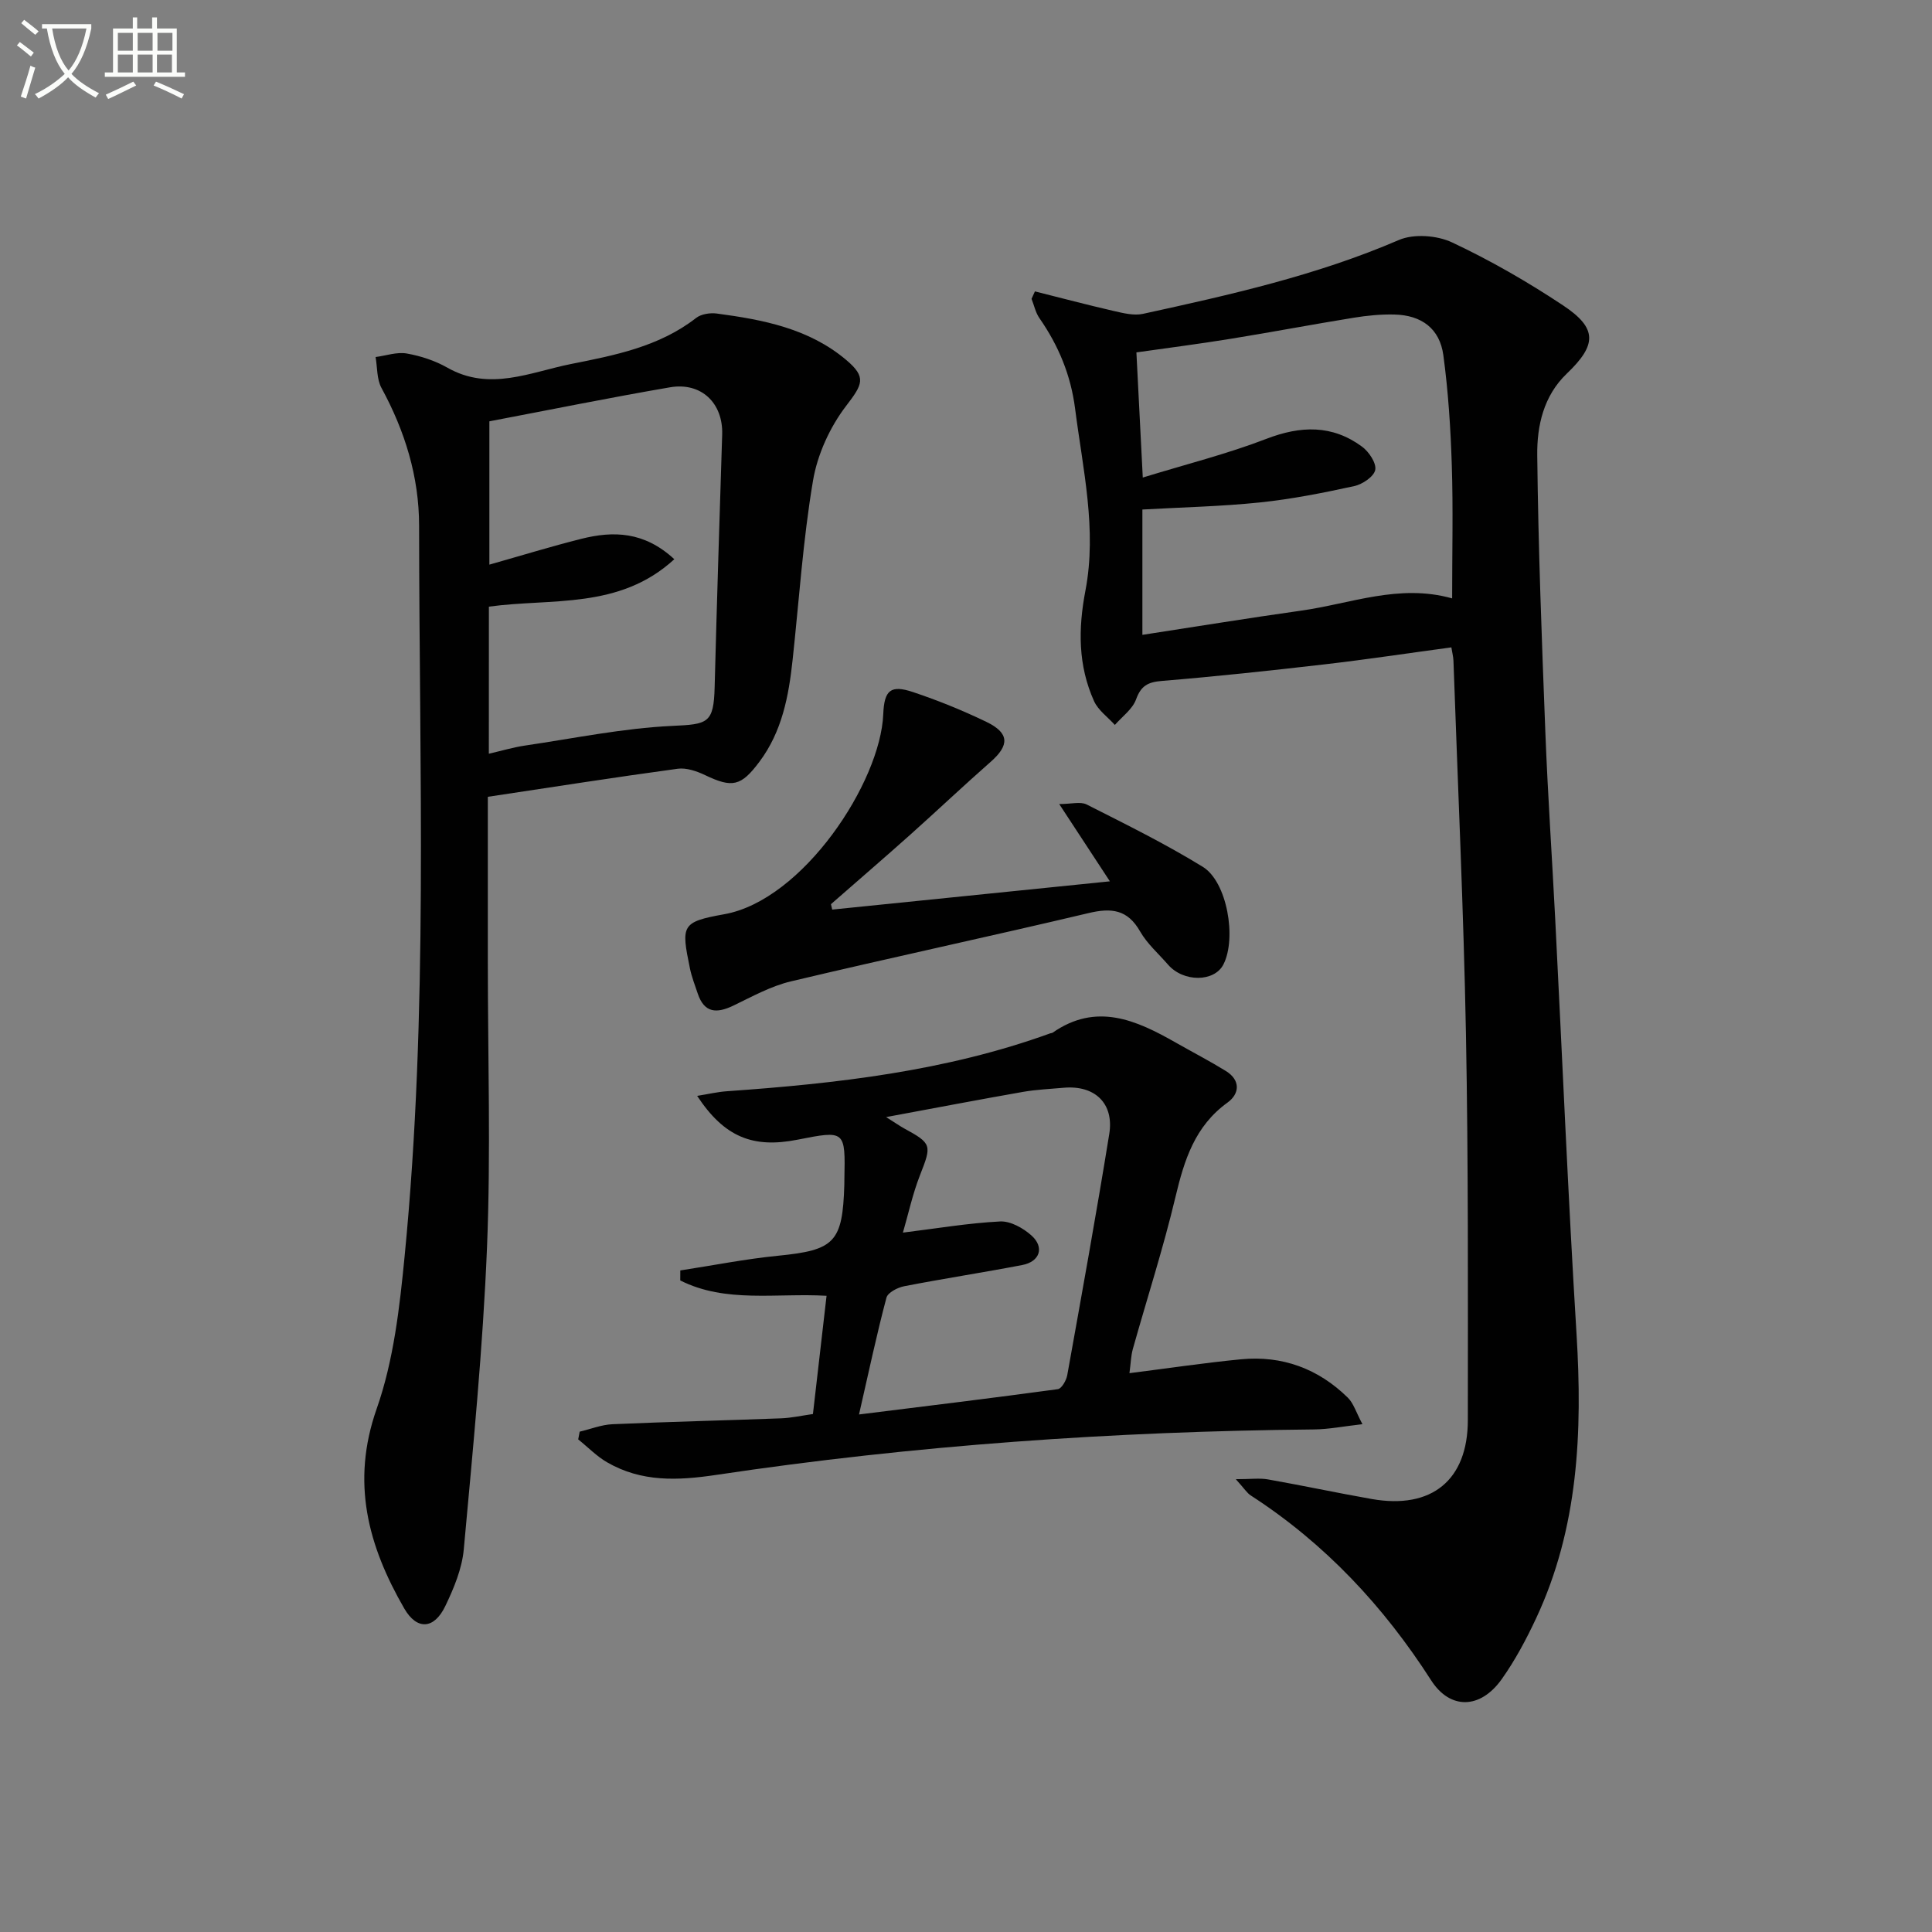 <svg enable-background="new 0 0 400 400" viewBox="0 0 400 400" xmlns="http://www.w3.org/2000/svg"><rect x="0" y="0" width="400" height="400" fill="#808080" stroke="none"/><path d="m6.4 11.7c-1-.8-1.9-1.6-2.9-2.3l.6-.7c.9.7 1.9 1.4 2.9 2.2zm-2.1 8.3c.7-2.1 1.4-4.2 2-6.4.2.1.6.3 1 .4-.7 2.3-1.3 4.4-1.9 6.4zm3-12.8c-1.1-.9-2.1-1.7-2.9-2.4l.6-.7c1 .8 2 1.5 3 2.4zm1.4-1.3v-.9h10.2v.9c-.9 4.2-2.3 7.3-4.1 9.4 1.3 1.4 3.2 2.7 5.7 4-.2.2-.4.5-.7.9-2.5-1.4-4.4-2.7-5.7-4.2-1.4 1.5-3.5 3-6.1 4.4 0 0 0 0-.1-.1-.3-.4-.5-.7-.7-.8 2.7-1.3 4.7-2.8 6.2-4.2-1.8-2.2-3-5.3-3.7-9.4zm9.2 0h-7.1c.6 3.8 1.7 6.7 3.4 8.7 1.7-2 2.9-4.8 3.7-8.7z" fill="#fbfcfa"/><path d="m31.6 3.6h.9v2.3h4.1v9.1h1.7v.9h-16.6v-.9h1.7v-9.1h4.1v-2.3h.9v2.3h3.1v-2.3zm-4 13.3.6.8c-1.9.9-3.8 1.9-5.8 2.8-.2-.3-.3-.6-.5-.9 2-.9 3.9-1.8 5.7-2.7zm-3.2-10.1v3.7h3.1v-3.7zm0 4.5v3.7h3.1v-3.7zm4.1-4.5v3.7h3.1v-3.7zm0 4.5v3.7h3.1v-3.7zm9.1 9.1c-2.1-1.1-4.1-2-5.8-2.7l.5-.8c2.2.9 4.1 1.8 5.8 2.6zm-1.9-13.6h-3.1v3.7h3.1zm-3.2 4.5v3.7h3.1v-3.7z" fill="#fbfcfa"/><g fill="#010101"><path d="m300.49 134.03c-8.89 1.2-17.56 2.51-26.27 3.52-11.21 1.3-22.43 2.5-33.68 3.43-2.89.24-4.31 1-5.33 3.82-.74 2.03-2.87 3.55-4.39 5.29-1.47-1.63-3.45-3.03-4.31-4.93-3.31-7.36-3.31-14.93-1.78-22.9 2.41-12.62-.54-25.11-2.14-37.63-.89-6.97-3.43-13.07-7.38-18.75-.81-1.16-1.11-2.67-1.64-4.01.23-.51.47-1.02.7-1.54 5.43 1.36 10.85 2.8 16.3 4.05 1.98.45 4.17 1.01 6.07.6 17.99-3.93 35.93-7.94 52.98-15.29 3.09-1.33 7.9-.97 11.02.5 7.94 3.73 15.63 8.16 22.95 13.02 7.16 4.75 7.05 8.17.8 14.14-4.83 4.62-6.19 10.82-6.12 16.92.21 19.12.94 38.23 1.68 57.34.5 12.96 1.39 25.9 2.05 38.85 1.46 28.56 2.65 57.13 4.4 85.67 1.25 20.31.41 40.2-8.39 58.98-2.04 4.35-4.33 8.65-7.1 12.55-4.44 6.24-10.69 6.34-14.61.23-9.84-15.34-21.99-28.34-37.34-38.27-.78-.5-1.31-1.39-3.1-3.37 3.1 0 4.92-.26 6.63.04 7.19 1.27 14.34 2.8 21.54 4.07 12.37 2.17 19.87-3.9 19.87-16.36.01-26.65.11-53.3-.39-79.95-.49-25.77-1.69-51.52-2.59-77.28-.03-.81-.25-1.6-.43-2.74zm.16-10.14c0-9.58.22-18.56-.07-27.53-.24-7.62-.73-15.27-1.75-22.82-.75-5.51-4.51-8.29-10.13-8.42-2.8-.07-5.64.21-8.41.66-8.52 1.38-17 2.99-25.52 4.37-6.48 1.05-13 1.89-19.49 2.81.43 8.49.84 16.54 1.32 25.91 8.95-2.75 17.46-4.88 25.58-8.01 7.12-2.74 13.62-2.94 19.81 1.61 1.42 1.05 3 3.39 2.74 4.81-.26 1.38-2.64 2.99-4.34 3.36-6.47 1.41-13.01 2.71-19.59 3.39-8.04.83-16.14 1-24.28 1.46v25.95c11.23-1.72 22.02-3.49 32.84-5.01 10.27-1.43 20.3-5.63 31.29-2.54z"/><path d="m101 164.97v34.32c0 19.65.63 39.33-.17 58.95-.85 20.88-2.91 41.71-4.81 62.54-.37 4.01-2.05 8.04-3.82 11.73-2.33 4.86-5.9 5.03-8.51.5-7.47-12.95-11.06-26.08-5.71-41.32 3.52-10.01 4.76-21.01 5.8-31.68 4.92-50.3 3.01-100.76 2.99-151.17 0-10.11-2.93-19.6-7.79-28.52-.99-1.82-.84-4.25-1.22-6.4 2.16-.28 4.41-1.09 6.46-.73 2.9.51 5.87 1.49 8.42 2.94 8.73 4.96 17.18.91 25.55-.76 9.05-1.8 18.28-3.58 25.93-9.54 1.04-.81 2.88-1.1 4.26-.92 9.59 1.28 19.05 3.08 26.78 9.58 4.32 3.63 3.43 5.09.02 9.55-3.36 4.39-5.95 10.06-6.86 15.5-2.07 12.26-2.88 24.72-4.22 37.1-.81 7.5-2.18 14.8-6.86 21.06-3.81 5.1-5.62 5.48-11.26 2.78-1.72-.82-3.86-1.56-5.66-1.32-12.97 1.76-25.89 3.79-39.32 5.81zm.21-8.92c2.67-.61 5.05-1.33 7.49-1.69 10.14-1.49 20.27-3.59 30.47-4.07 7.38-.34 8.6-.51 8.79-8.04.45-17.43 1.01-34.86 1.56-52.29.2-6.5-4.32-10.89-10.82-9.77-12.52 2.15-24.97 4.68-37.38 7.04v29.67c6.61-1.87 12.78-3.77 19.03-5.34 6.64-1.67 13.03-1.54 19.26 4.22-11.39 10.47-25.45 8.03-38.39 9.82-.01 10.21-.01 20.15-.01 30.45z"/><path d="m233.84 284.3c8-1.01 15.52-2.14 23.07-2.87 8.55-.83 16.03 1.93 22.15 7.95 1.18 1.16 1.7 3.01 3.02 5.48-3.95.45-6.99 1.06-10.03 1.09-41.46.4-82.74 3.27-123.74 9.41-8.04 1.2-15.47 1.51-22.59-2.59-2.19-1.26-4.01-3.16-6.01-4.76.1-.53.21-1.06.31-1.6 2.26-.53 4.5-1.44 6.78-1.54 11.64-.51 23.28-.78 34.92-1.22 2.13-.08 4.25-.56 6.59-.89.93-8.11 1.84-16 2.82-24.48-10.37-.61-20.9 1.57-30.29-3.18 0-.69.01-1.38.01-2.07 6.74-1.03 13.44-2.37 20.22-3.04 11.73-1.16 13.39-2.75 13.74-14.76.01-.33 0-.67.01-1 .21-10.22.21-10.22-9.7-8.27-9.25 1.83-15.17-.55-20.78-9.07 2.36-.38 4.24-.83 6.15-.96 22.75-1.6 45.33-4.15 66.96-11.99.16-.06.35-.04.48-.13 9.06-6.32 17.31-2.62 25.5 2.05 3.45 1.96 6.98 3.79 10.36 5.87 3.08 1.9 2.88 4.72.36 6.54-6.76 4.88-8.95 11.86-10.77 19.5-2.52 10.62-5.9 21.05-8.85 31.57-.38 1.4-.41 2.87-.69 4.96zm-46.9-29.1c7.07-.87 13.57-1.98 20.12-2.31 2.14-.11 4.79 1.37 6.5 2.91 2.73 2.45 1.73 5.41-1.91 6.11-8.13 1.56-16.32 2.81-24.45 4.39-1.37.27-3.39 1.31-3.67 2.37-1.99 7.48-3.6 15.06-5.68 24.18 14.3-1.78 27.75-3.41 41.16-5.24.79-.11 1.75-1.8 1.95-2.88 2.99-16.63 6-33.27 8.7-49.95 1.03-6.36-3.01-10.15-9.45-9.57-2.8.25-5.63.37-8.4.85-9.01 1.58-18 3.3-28.35 5.22 2.14 1.35 2.92 1.9 3.74 2.35 5.75 3.13 5.71 3.47 3.3 9.61-1.56 3.97-2.46 8.19-3.56 11.96z"/><path d="m172.3 188.32c18.76-1.91 37.52-3.82 57.49-5.85-3.64-5.55-6.75-10.3-10.49-16 2.5 0 4.4-.56 5.68.09 8.12 4.11 16.31 8.15 24.05 12.91 5.05 3.11 7.03 14.79 4.27 20.2-1.88 3.69-8.29 3.72-11.48.04-1.96-2.26-4.31-4.31-5.77-6.86-2.6-4.58-5.97-4.93-10.7-3.8-20.5 4.86-41.1 9.26-61.59 14.13-4.13.98-8.01 3.13-11.88 5-3.46 1.67-6.06 1.62-7.43-2.5-.57-1.72-1.25-3.43-1.61-5.2-1.83-8.92-1.8-9.6 7.12-11.2 16.29-2.92 32.34-27.3 32.91-41.43.2-4.99 1.55-6.1 6.14-4.57 5.18 1.73 10.28 3.8 15.2 6.17 4.78 2.31 4.82 4.82.93 8.25-5.62 4.94-11.06 10.09-16.64 15.08-5.44 4.86-10.97 9.61-16.46 14.42.08.37.17.75.26 1.12z"/></g></svg>